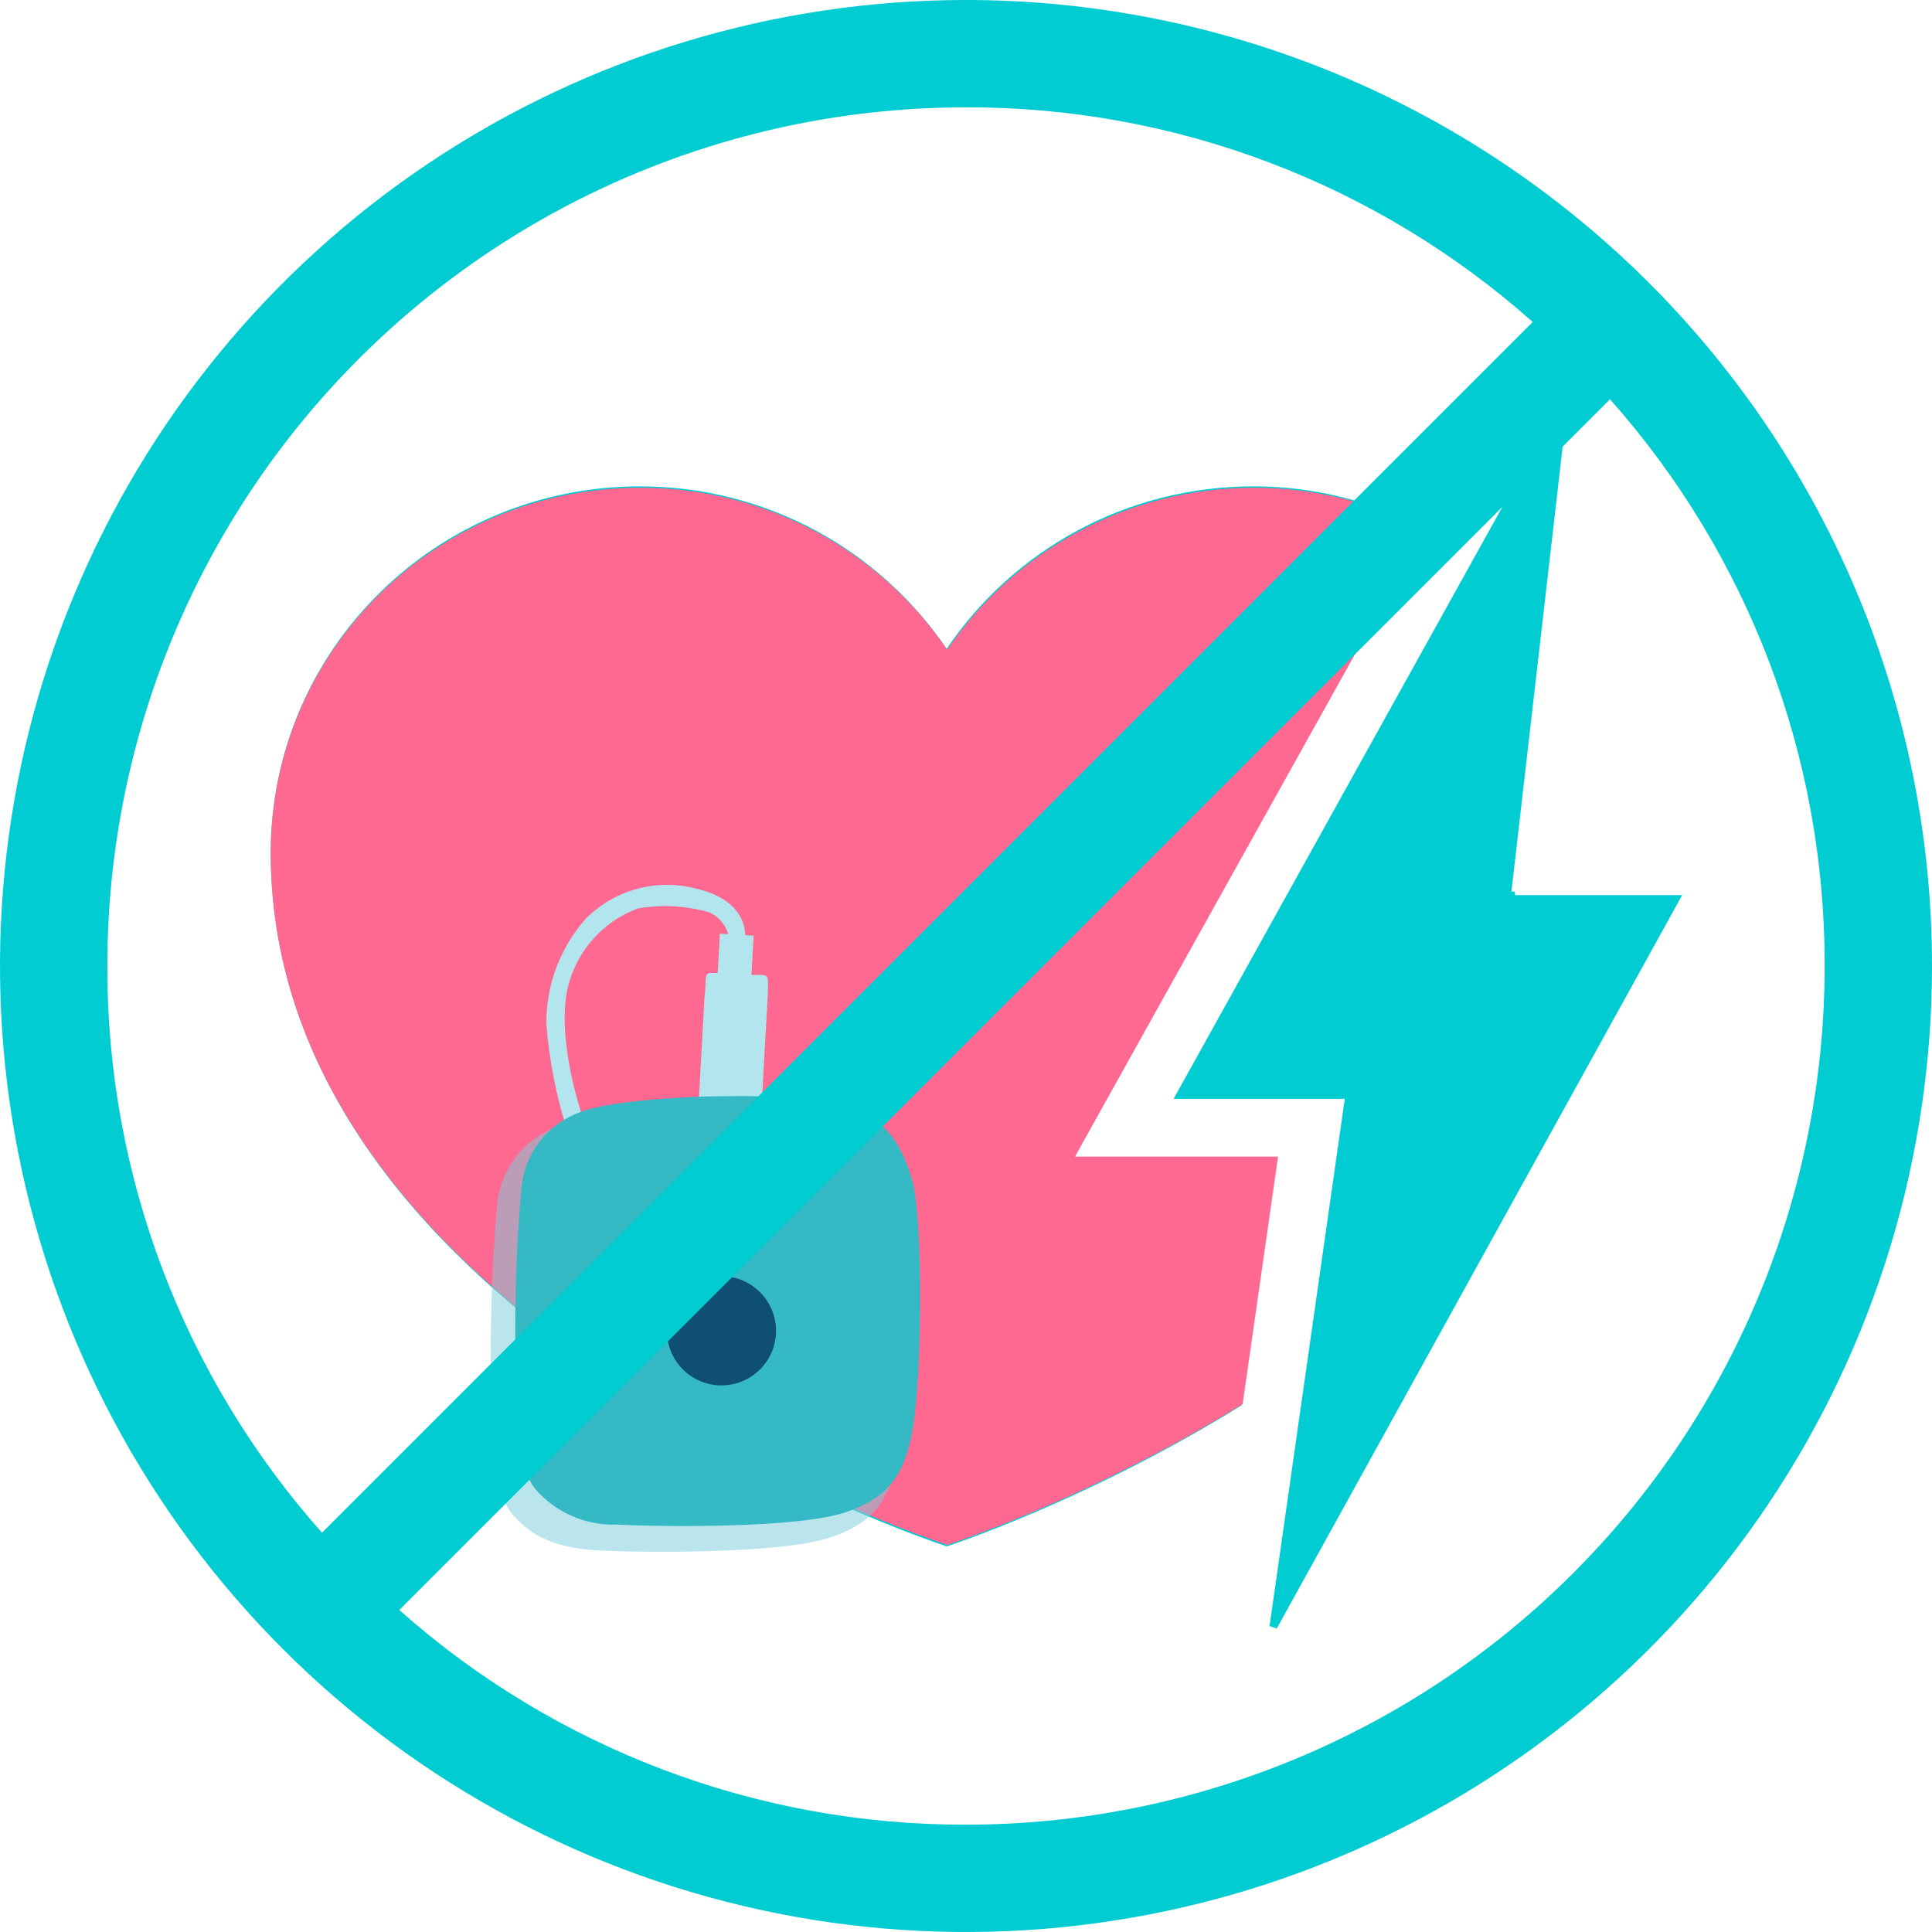 <svg width="250" height="250" viewBox="0 0 250 250" fill="none" xmlns="http://www.w3.org/2000/svg">
<path d="M195.025 115.83L195.525 115.859V116.328H216.825L164.776 210.485L174.51 142.254L174.591 141.684H174.015H152.717L202.329 52.357L195.08 115.328H195.025V115.828V115.83ZM138.585 149.471L138.522 149.584V149.713V149.716V150.216H139.022H164.704L160.238 181.521C150.401 187.607 140.959 192.125 133.96 195.127C130.437 196.637 127.535 197.763 125.514 198.511C124.504 198.885 123.714 199.164 123.177 199.35C122.909 199.443 122.704 199.512 122.567 199.558C122.548 199.564 122.531 199.57 122.515 199.575C122.488 199.566 122.457 199.556 122.423 199.545C122.259 199.49 122.015 199.407 121.697 199.296C121.06 199.075 120.124 198.742 118.931 198.296C116.547 197.404 113.139 196.061 109.048 194.257C100.865 190.648 89.958 185.2 79.055 177.839C57.224 163.101 35.534 140.787 35.534 110.322C35.534 84.437 56.681 63.435 82.8 63.435C99.171 63.435 113.593 71.705 122.084 84.242L122.498 84.854L122.912 84.241C131.387 71.686 145.821 63.435 162.192 63.435C169.885 63.435 177.122 65.299 183.535 68.539L144.785 138.312L144.785 138.313L138.585 149.471Z" fill="#00CCD2" stroke="#00CCD2"/>
<path d="M139.103 149.659L145.308 138.53L184.34 68.49C177.74 65.079 170.257 63.109 162.291 63.109C145.736 63.109 131.137 71.425 122.566 84.081C113.979 71.445 99.393 63.109 82.838 63.109C56.425 63.109 35.034 84.276 35.034 110.372C35.034 171.654 122.583 199.915 122.583 199.915C122.583 199.915 140.913 193.981 160.798 181.684L165.382 149.662H139.103V149.659Z" fill="#FF6890"/>
<path d="M75.598 145.151C75.598 145.151 72.092 135.549 73.337 128.411C73.809 125.969 74.901 123.689 76.507 121.79C78.112 119.891 80.178 118.436 82.508 117.563C85.604 117.011 88.787 117.185 91.805 118.072C92.472 118.371 93.053 118.832 93.497 119.414C93.941 119.995 94.232 120.677 94.345 121.399H96.403C96.403 121.399 97.165 116.573 89.925 114.947C87.426 114.317 84.805 114.351 82.323 115.046C79.841 115.741 77.584 117.073 75.776 118.91C72.479 122.648 70.671 127.466 70.695 132.45C71.07 137.324 72.034 142.135 73.566 146.777L75.598 145.151Z" fill="#B2E5ED"/>
<path d="M98.612 141.901L99.374 128.387V127.167C99.374 126.634 99.374 126.202 98.663 126.151H97.901H97.241L97.52 121.071L93.151 120.817L92.871 125.897H91.931C91.77 125.9 91.616 125.963 91.499 126.075C91.322 126.253 91.322 126.659 91.296 127.371C91.271 128.082 91.169 128.971 91.169 128.971L90.382 143.146L97.749 143.552L98.612 141.901Z" fill="#B2E5ED"/>
<path opacity="0.52" d="M91.399 143.704C86.039 143.704 75.649 144.34 72.067 145.813C69.94 146.591 68.081 147.961 66.708 149.761C65.335 151.562 64.506 153.718 64.319 155.974C63.542 164.902 63.321 173.87 63.658 182.825C64.319 189.202 64.09 193.19 66.199 195.806C68.307 198.423 71.457 200.277 77.122 200.608C82.787 200.938 101.128 201.09 107.428 198.956C113.728 196.823 115.913 193.418 116.751 184.426C117.589 175.433 117.488 159.023 116.243 154.856C114.998 150.69 112.737 145.457 104.786 144.517C100.348 143.931 95.875 143.66 91.399 143.704Z" fill="#7ECEDD"/>
<path d="M93.938 141.849C88.73 141.849 78.696 142.459 75.089 143.907C73.013 144.648 71.193 145.968 69.843 147.71C68.493 149.452 67.668 151.543 67.468 153.738C66.7 162.446 66.488 171.194 66.832 179.929C67.468 186.152 67.239 190.09 69.22 192.63C70.53 194.156 72.168 195.367 74.011 196.172C75.854 196.976 77.855 197.355 79.864 197.279C85.402 197.584 103.286 197.787 109.434 195.679C115.581 193.57 117.715 190.268 118.528 181.529C119.341 172.79 119.265 156.812 118.02 152.671C116.775 148.53 114.616 143.526 106.843 142.51C102.562 141.981 98.25 141.761 93.938 141.849Z" fill="#34B9C5"/>
<path d="M93.356 179.269C97.256 179.269 100.418 176.107 100.418 172.207C100.418 168.307 97.256 165.145 93.356 165.145C89.455 165.145 86.293 168.307 86.293 172.207C86.293 176.107 89.455 179.269 93.356 179.269Z" fill="#104F75"/>
<path d="M125 0C100.277 0 76.11 7.331 55.554 21.066C34.998 34.801 18.976 54.324 9.515 77.165C0.054 100.005 -2.421 125.139 2.402 149.386C7.225 173.634 19.13 195.907 36.612 213.388C54.093 230.87 76.366 242.775 100.614 247.598C124.861 252.421 149.995 249.946 172.835 240.485C195.676 231.024 215.199 215.002 228.934 194.446C242.669 173.89 250 149.723 250 125C250 91.848 236.83 60.054 213.388 36.612C189.946 13.17 158.152 0 125 0ZM13.889 125C13.889 95.531 25.595 67.27 46.433 46.433C67.27 25.595 95.531 13.889 125 13.889C152.027 13.825 178.131 23.713 198.333 41.667L41.667 198.333C23.713 178.131 13.825 152.027 13.889 125ZM125 236.111C97.973 236.175 71.869 226.287 51.667 208.333L208.333 51.667C226.287 71.868 236.175 97.973 236.111 125C236.111 154.468 224.405 182.73 203.567 203.567C182.73 224.405 154.469 236.111 125 236.111Z" fill="#00CCD2"/>
</svg>

